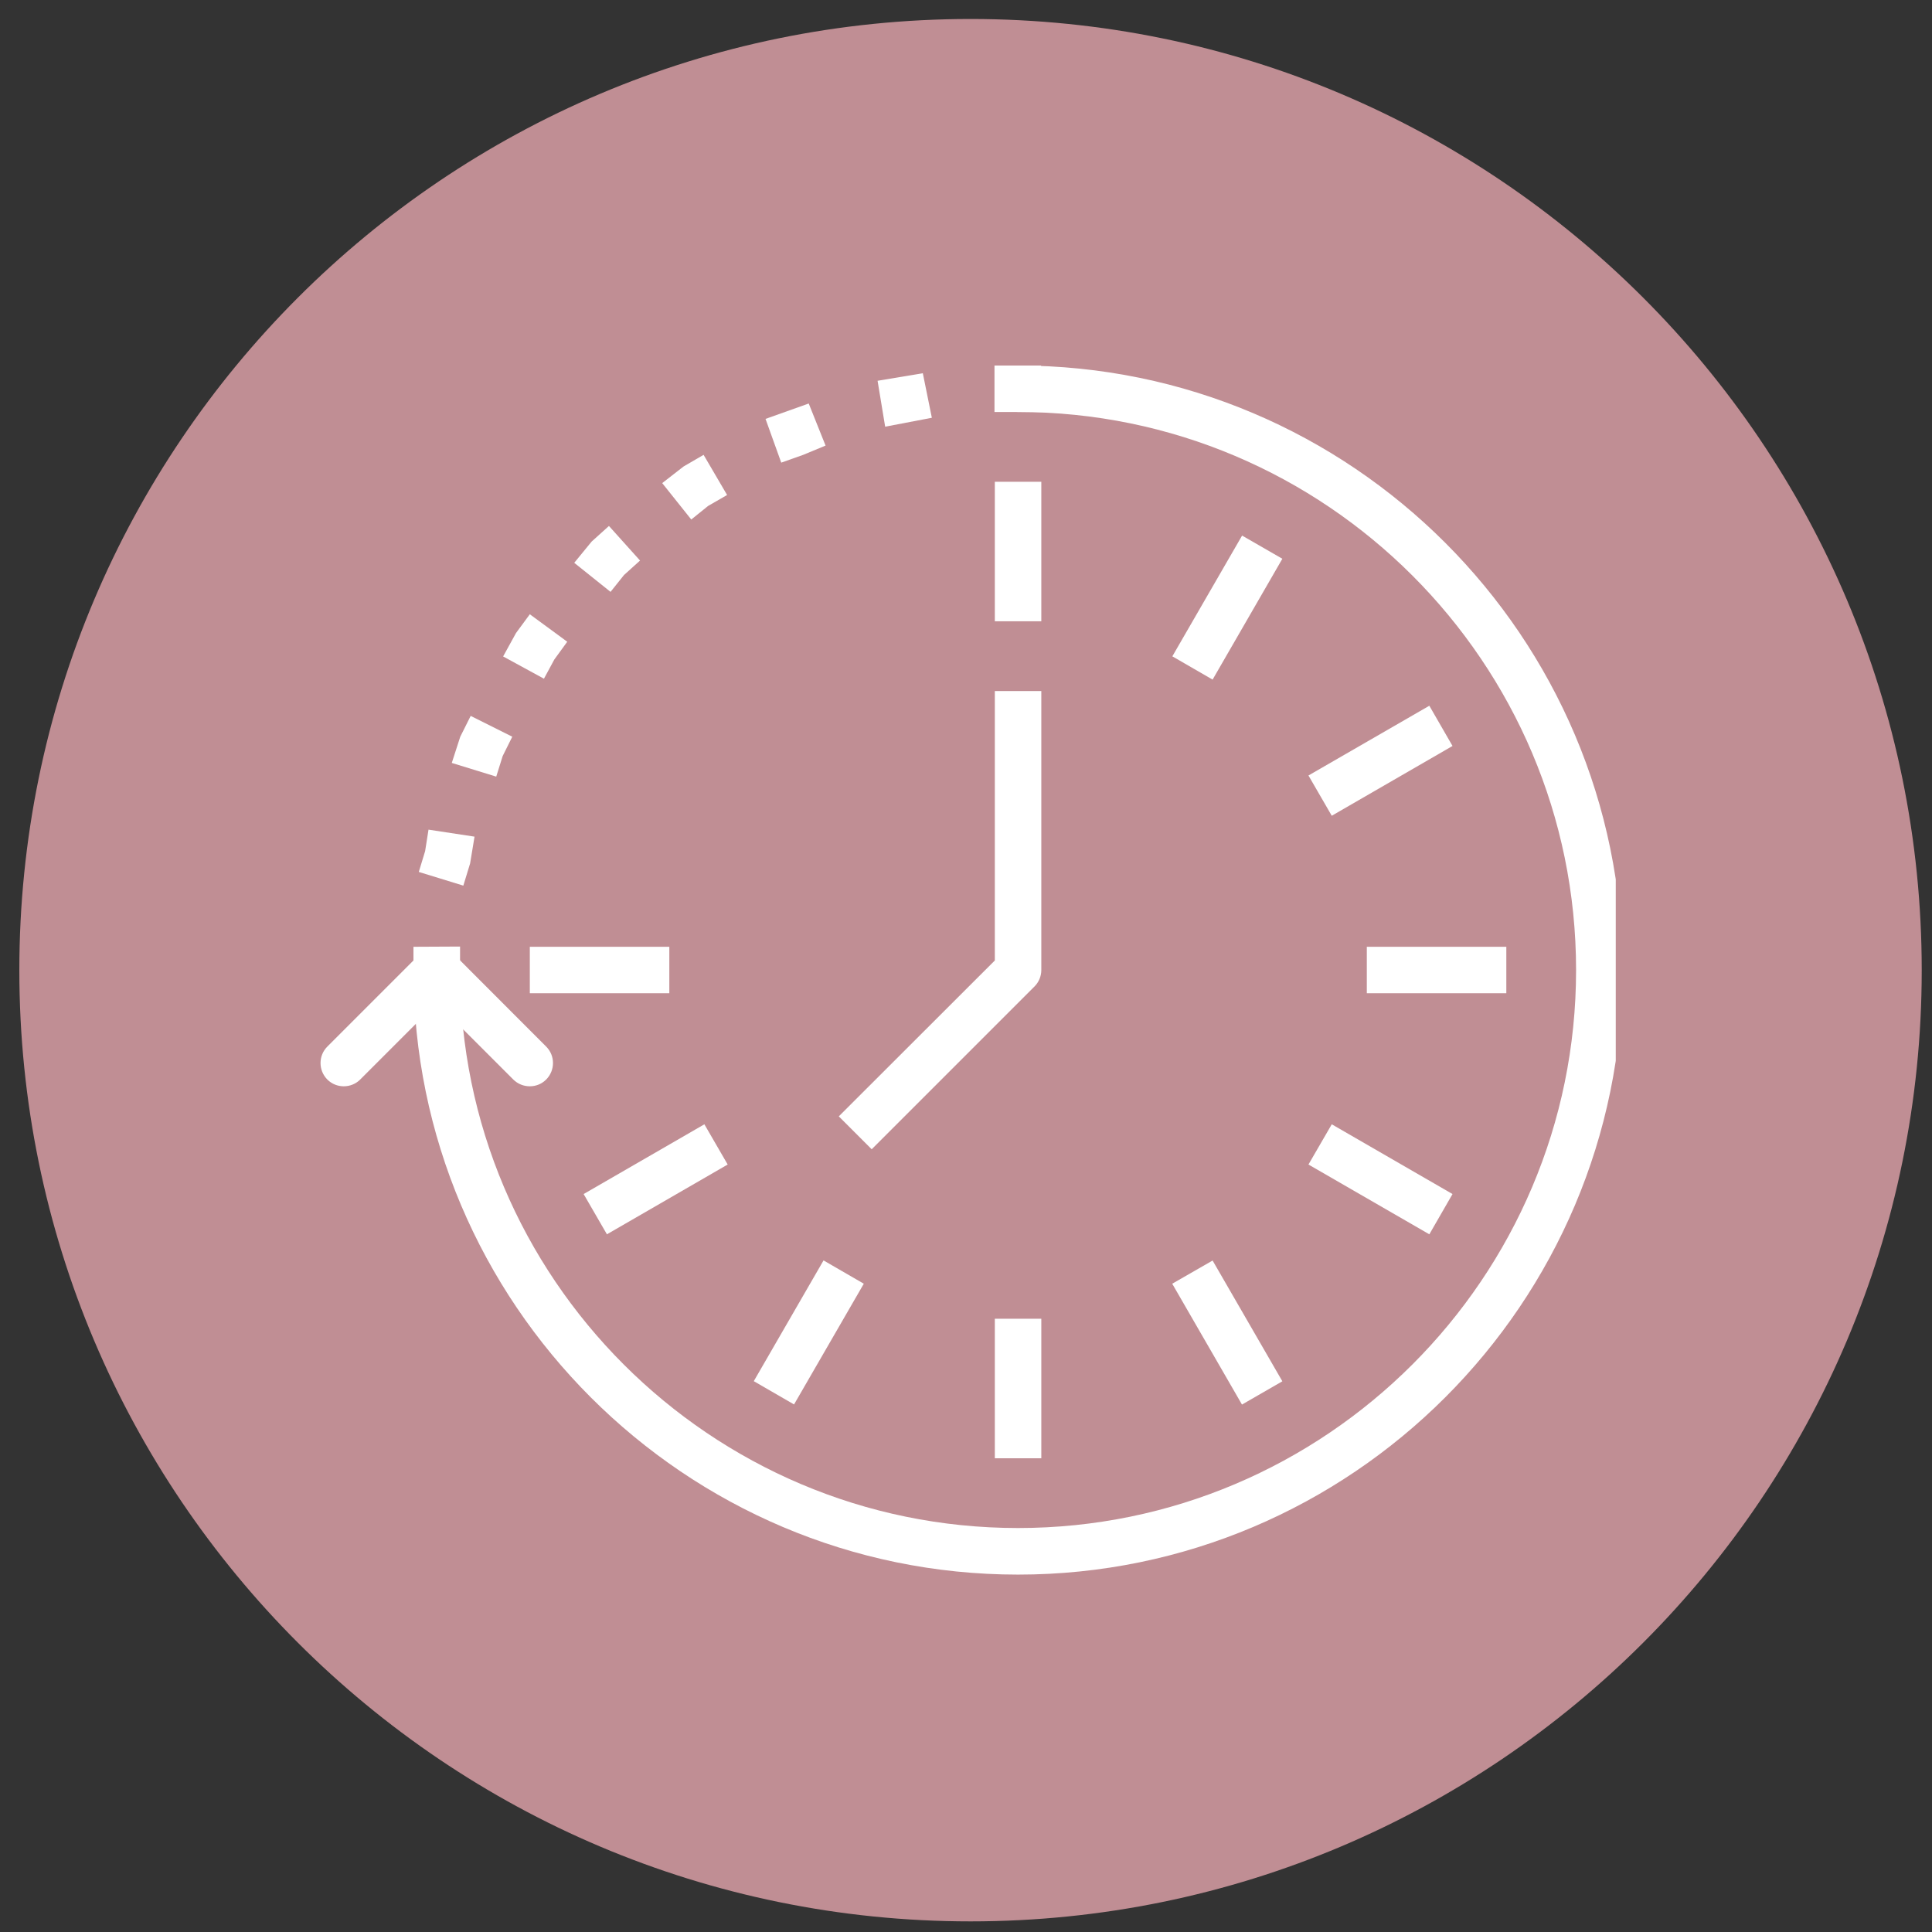 <svg xmlns="http://www.w3.org/2000/svg" xmlns:xlink="http://www.w3.org/1999/xlink" width="89" viewBox="0 0 66.75 66.75" height="89" preserveAspectRatio="xMidYMid meet"><rect x="0" y="0" width="66.75" height="66.75" fill="#333333" stroke="none"/><defs><clipPath id="e62b4d768c"><path d="M 0.668 0.656 L 66.395 0.656 L 66.395 66.383 L 0.668 66.383 Z M 0.668 0.656 " clip-rule="nonzero"></path></clipPath><clipPath id="5f40e53303"><path d="M 33.531 0.656 C 15.383 0.656 0.668 15.371 0.668 33.52 C 0.668 51.668 15.383 66.383 33.531 66.383 C 51.68 66.383 66.395 51.668 66.395 33.52 C 66.395 15.371 51.68 0.656 33.531 0.656 Z M 33.531 0.656 " clip-rule="nonzero"></path></clipPath><clipPath id="c567c3d848"><path d="M 34 12.586 L 36 12.586 L 36 15 L 34 15 Z M 34 12.586 " clip-rule="nonzero"></path></clipPath><clipPath id="dfa21882cf"><path d="M 14 12.586 L 33 12.586 L 33 31 L 14 31 Z M 14 12.586 " clip-rule="nonzero"></path></clipPath><clipPath id="47377dff42"><path d="M 14 12.586 L 55.824 12.586 L 55.824 54.43 L 14 54.43 Z M 14 12.586 " clip-rule="nonzero"></path></clipPath></defs><g clip-path="url(#e62b4d768c)"><g clip-path="url(#5f40e53303)"><path fill="#c08e94" d="M 0.668 0.656 L 66.395 0.656 L 66.395 66.383 L 0.668 66.383 Z M 0.668 0.656 " fill-opacity="1" fill-rule="nonzero"></path></g></g><g clip-path="url(#c567c3d848)"><path fill="#ffffff" d="M 35.977 14.234 L 34.359 14.234 L 34.359 12.629 L 35.969 12.629 L 35.977 14.234 " fill-opacity="1" fill-rule="nonzero"></path></g><g clip-path="url(#dfa21882cf)"><path fill="#ffffff" d="M 30.582 14.742 L 30.32 13.156 L 31.883 12.895 L 32.195 14.434 Z M 26.992 15.984 L 26.449 14.473 L 27.941 13.941 L 28.523 15.395 L 27.75 15.715 Z M 23.883 17.949 L 22.879 16.691 L 23.617 16.117 L 24.309 15.715 L 25.121 17.102 L 24.465 17.48 Z M 21.094 20.449 L 19.84 19.445 L 20.441 18.711 L 21.039 18.172 L 22.113 19.367 L 21.559 19.867 Z M 18.793 23.449 L 17.383 22.68 L 17.828 21.871 L 18.305 21.223 L 19.598 22.172 L 19.152 22.785 Z M 17.145 26.832 L 15.609 26.359 L 15.902 25.453 L 16.262 24.734 L 17.699 25.453 L 17.367 26.121 Z M 16.008 30.598 L 14.469 30.125 L 14.688 29.406 L 14.805 28.664 L 16.395 28.906 L 16.242 29.832 L 16.008 30.598 " fill-opacity="1" fill-rule="nonzero"></path></g><path fill="#ffffff" d="M 15.895 34.316 L 14.285 34.316 L 14.285 32.711 L 15.895 32.703 L 15.895 34.316 " fill-opacity="1" fill-rule="nonzero"></path><g clip-path="url(#47377dff42)"><path fill="#ffffff" d="M 35.172 54.402 C 23.656 54.402 14.285 45.031 14.285 33.516 C 14.285 33.07 14.648 32.711 15.09 32.711 C 15.531 32.711 15.895 33.07 15.895 33.516 C 15.895 44.145 24.543 52.793 35.172 52.793 C 45.805 52.793 54.453 44.145 54.453 33.516 C 54.453 22.883 45.805 14.234 35.172 14.234 C 34.73 14.234 34.371 13.875 34.371 13.434 C 34.371 12.988 34.73 12.629 35.172 12.629 C 46.688 12.629 56.059 22 56.059 33.516 C 56.059 45.031 46.688 54.402 35.172 54.402 " fill-opacity="1" fill-rule="nonzero"></path></g><path fill="#ffffff" d="M 18.305 37.531 C 18.098 37.531 17.891 37.453 17.734 37.297 L 15.09 34.652 L 12.445 37.297 C 12.133 37.609 11.621 37.609 11.309 37.297 C 10.996 36.98 10.996 36.473 11.309 36.16 L 14.523 32.945 C 14.836 32.633 15.344 32.633 15.66 32.945 L 18.871 36.16 C 19.184 36.473 19.184 36.98 18.871 37.297 C 18.715 37.453 18.512 37.531 18.305 37.531 " fill-opacity="1" fill-rule="nonzero"></path><path fill="#ffffff" d="M 35.977 21.465 L 34.371 21.465 L 34.371 16.645 L 35.977 16.645 L 35.977 21.465 " fill-opacity="1" fill-rule="nonzero"></path><path fill="#ffffff" d="M 35.977 50.383 L 34.371 50.383 L 34.371 45.562 L 35.977 45.562 L 35.977 50.383 " fill-opacity="1" fill-rule="nonzero"></path><path fill="#ffffff" d="M 42.91 48.527 L 40.5 44.352 L 41.895 43.551 L 44.305 47.723 L 42.91 48.527 " fill-opacity="1" fill-rule="nonzero"></path><path fill="#ffffff" d="M 49.383 42.645 L 45.207 40.234 L 46.012 38.844 L 50.184 41.254 L 49.383 42.645 " fill-opacity="1" fill-rule="nonzero"></path><path fill="#ffffff" d="M 23.125 34.316 L 18.305 34.316 L 18.305 32.711 L 23.125 32.711 L 23.125 34.316 " fill-opacity="1" fill-rule="nonzero"></path><path fill="#ffffff" d="M 47.223 34.316 L 47.223 32.711 L 52.043 32.711 L 52.043 34.316 L 47.223 34.316 " fill-opacity="1" fill-rule="nonzero"></path><path fill="#ffffff" d="M 20.969 42.645 L 20.164 41.254 L 24.336 38.844 L 25.141 40.234 L 20.969 42.645 " fill-opacity="1" fill-rule="nonzero"></path><path fill="#ffffff" d="M 46.012 28.184 L 45.207 26.793 L 49.383 24.383 L 50.184 25.773 L 46.012 28.184 " fill-opacity="1" fill-rule="nonzero"></path><path fill="#ffffff" d="M 27.434 48.523 L 26.043 47.719 L 28.453 43.547 L 29.844 44.352 L 27.434 48.523 " fill-opacity="1" fill-rule="nonzero"></path><path fill="#ffffff" d="M 41.895 23.48 L 40.504 22.676 L 42.914 18.504 L 44.305 19.305 L 41.895 23.48 " fill-opacity="1" fill-rule="nonzero"></path><path fill="#ffffff" d="M 30.117 39.707 L 28.98 38.57 L 34.371 33.184 L 34.371 23.875 L 35.977 23.875 L 35.977 33.516 C 35.977 33.727 35.891 33.934 35.742 34.082 L 30.117 39.707 " fill-opacity="1" fill-rule="nonzero"></path></svg>